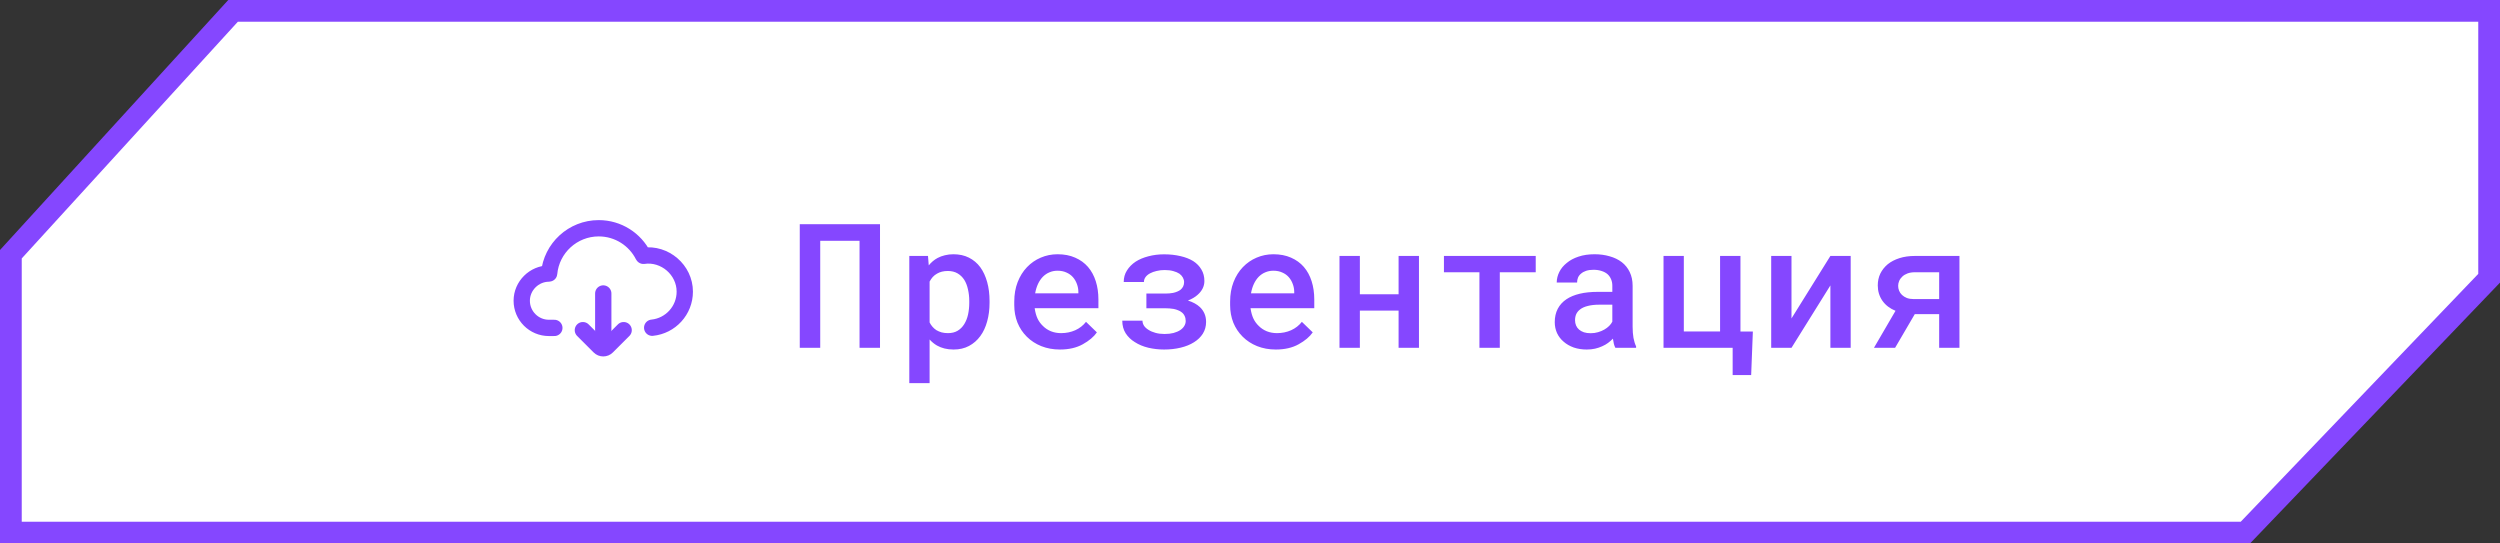 <?xml version="1.0" encoding="UTF-8"?> <svg xmlns="http://www.w3.org/2000/svg" width="230" height="50" viewBox="0 0 230 50" fill="none"><rect x="0" y="0" width="230" height="50" fill="#333333" stroke="none"/><path d="M1 23.388L21.441 1H229V25.598L206.573 49H1V23.388Z" fill="white" stroke="#8547FF" stroke-width="2"></path><path d="M80.961 32H79.078V22.156H75.461V32H73.578V20.625H80.961V32ZM83.656 35.25V23.547H85.375L85.445 24.414C85.56 24.273 85.685 24.146 85.82 24.031C85.955 23.917 86.101 23.818 86.257 23.734C86.461 23.625 86.685 23.542 86.929 23.484C87.174 23.422 87.435 23.391 87.711 23.391C88.252 23.391 88.729 23.495 89.14 23.703C89.557 23.912 89.906 24.206 90.187 24.586C90.463 24.966 90.674 25.422 90.82 25.953C90.966 26.479 91.039 27.06 91.039 27.695V27.859C91.039 28.469 90.966 29.037 90.82 29.562C90.679 30.088 90.468 30.542 90.187 30.922C89.906 31.307 89.56 31.609 89.148 31.828C88.737 32.047 88.265 32.156 87.734 32.156C87.432 32.156 87.153 32.125 86.898 32.062C86.648 32 86.416 31.909 86.203 31.789C86.078 31.716 85.958 31.633 85.843 31.539C85.729 31.445 85.622 31.344 85.523 31.234V35.25H83.656ZM89.172 27.695C89.172 27.315 89.132 26.958 89.054 26.625C88.981 26.287 88.867 25.992 88.711 25.742C88.549 25.492 88.343 25.294 88.093 25.148C87.843 25.003 87.544 24.93 87.195 24.93C87.002 24.93 86.823 24.951 86.656 24.992C86.489 25.034 86.341 25.094 86.211 25.172C86.06 25.255 85.927 25.359 85.812 25.484C85.703 25.609 85.606 25.75 85.523 25.906V29.664C85.596 29.81 85.685 29.943 85.789 30.062C85.893 30.182 86.013 30.287 86.148 30.375C86.289 30.458 86.448 30.526 86.625 30.578C86.802 30.625 86.997 30.648 87.211 30.648C87.56 30.648 87.856 30.576 88.101 30.43C88.351 30.279 88.554 30.076 88.711 29.82C88.872 29.56 88.989 29.263 89.062 28.93C89.135 28.591 89.172 28.234 89.172 27.859V27.695ZM97.515 32.156C96.89 32.156 96.317 32.052 95.796 31.844C95.281 31.635 94.838 31.346 94.468 30.977C94.098 30.612 93.812 30.182 93.609 29.688C93.411 29.188 93.312 28.648 93.312 28.07V27.75C93.312 27.088 93.416 26.49 93.624 25.953C93.833 25.417 94.119 24.958 94.484 24.578C94.848 24.198 95.27 23.906 95.749 23.703C96.234 23.495 96.749 23.391 97.296 23.391C97.906 23.391 98.445 23.495 98.913 23.703C99.382 23.906 99.775 24.19 100.093 24.555C100.411 24.924 100.65 25.365 100.812 25.875C100.973 26.385 101.054 26.943 101.054 27.547V28.352H95.195V28.391C95.252 28.76 95.341 29.07 95.46 29.32C95.58 29.57 95.744 29.794 95.953 29.992C96.161 30.201 96.406 30.362 96.687 30.477C96.973 30.591 97.286 30.648 97.624 30.648C98.088 30.648 98.52 30.56 98.921 30.383C99.322 30.201 99.653 29.943 99.913 29.609L100.913 30.578C100.632 30.984 100.2 31.349 99.617 31.672C99.038 31.995 98.338 32.156 97.515 32.156ZM97.288 24.906C97.023 24.906 96.775 24.956 96.546 25.055C96.322 25.148 96.122 25.284 95.945 25.461C95.768 25.643 95.619 25.862 95.499 26.117C95.38 26.372 95.291 26.662 95.234 26.984H99.21V26.859C99.21 26.615 99.166 26.372 99.078 26.133C98.989 25.888 98.864 25.674 98.703 25.492C98.546 25.315 98.348 25.174 98.109 25.07C97.874 24.961 97.601 24.906 97.288 24.906ZM103.249 29.5H105.108C105.108 29.662 105.155 29.818 105.249 29.969C105.348 30.115 105.489 30.242 105.671 30.352C105.848 30.466 106.062 30.557 106.312 30.625C106.562 30.693 106.84 30.727 107.147 30.727C107.455 30.727 107.728 30.695 107.968 30.633C108.213 30.565 108.418 30.477 108.585 30.367C108.746 30.258 108.869 30.133 108.952 29.992C109.041 29.846 109.085 29.693 109.085 29.531C109.085 29.354 109.051 29.198 108.983 29.062C108.921 28.927 108.83 28.815 108.71 28.727C108.621 28.654 108.515 28.594 108.39 28.547C108.27 28.495 108.134 28.453 107.983 28.422C107.864 28.401 107.736 28.385 107.601 28.375C107.47 28.365 107.332 28.359 107.187 28.359H105.468V27.008H107.187C107.327 27.008 107.46 27.003 107.585 26.992C107.71 26.982 107.825 26.966 107.929 26.945C108.069 26.914 108.194 26.875 108.304 26.828C108.418 26.781 108.517 26.727 108.601 26.664C108.71 26.576 108.793 26.471 108.851 26.352C108.908 26.232 108.937 26.099 108.937 25.953C108.937 25.812 108.9 25.674 108.827 25.539C108.754 25.404 108.647 25.284 108.507 25.18C108.356 25.081 108.166 25 107.937 24.938C107.713 24.875 107.45 24.844 107.147 24.844C106.882 24.844 106.634 24.872 106.405 24.93C106.176 24.982 105.976 25.055 105.804 25.148C105.627 25.242 105.489 25.357 105.39 25.492C105.291 25.628 105.241 25.779 105.241 25.945H103.382C103.382 25.549 103.481 25.195 103.679 24.883C103.877 24.565 104.145 24.294 104.483 24.07C104.817 23.857 105.207 23.693 105.655 23.578C106.108 23.458 106.588 23.398 107.093 23.398C107.64 23.398 108.142 23.453 108.601 23.562C109.059 23.667 109.452 23.82 109.78 24.023C110.103 24.232 110.353 24.49 110.53 24.797C110.713 25.099 110.804 25.453 110.804 25.859C110.804 26.099 110.749 26.328 110.64 26.547C110.53 26.76 110.377 26.953 110.179 27.125C110.064 27.229 109.931 27.326 109.78 27.414C109.629 27.503 109.465 27.581 109.288 27.648C109.517 27.721 109.723 27.807 109.905 27.906C110.088 28.005 110.249 28.12 110.39 28.25C110.572 28.422 110.713 28.622 110.812 28.852C110.911 29.081 110.96 29.336 110.96 29.617C110.96 30.018 110.861 30.378 110.663 30.695C110.465 31.008 110.194 31.271 109.851 31.484C109.507 31.703 109.098 31.87 108.624 31.984C108.155 32.099 107.645 32.156 107.093 32.156C106.603 32.156 106.121 32.102 105.647 31.992C105.174 31.878 104.757 31.703 104.397 31.469C104.054 31.26 103.775 30.992 103.562 30.664C103.353 30.336 103.249 29.948 103.249 29.5ZM117.374 32.156C116.749 32.156 116.176 32.052 115.655 31.844C115.139 31.635 114.697 31.346 114.327 30.977C113.957 30.612 113.671 30.182 113.467 29.688C113.27 29.188 113.171 28.648 113.171 28.07V27.75C113.171 27.088 113.275 26.49 113.483 25.953C113.691 25.417 113.978 24.958 114.342 24.578C114.707 24.198 115.129 23.906 115.608 23.703C116.092 23.495 116.608 23.391 117.155 23.391C117.764 23.391 118.303 23.495 118.772 23.703C119.241 23.906 119.634 24.19 119.952 24.555C120.27 24.924 120.509 25.365 120.671 25.875C120.832 26.385 120.913 26.943 120.913 27.547V28.352H115.053V28.391C115.111 28.76 115.199 29.07 115.319 29.32C115.439 29.57 115.603 29.794 115.811 29.992C116.02 30.201 116.264 30.362 116.546 30.477C116.832 30.591 117.145 30.648 117.483 30.648C117.947 30.648 118.379 30.56 118.78 30.383C119.181 30.201 119.512 29.943 119.772 29.609L120.772 30.578C120.491 30.984 120.059 31.349 119.475 31.672C118.897 31.995 118.197 32.156 117.374 32.156ZM117.147 24.906C116.882 24.906 116.634 24.956 116.405 25.055C116.181 25.148 115.981 25.284 115.803 25.461C115.626 25.643 115.478 25.862 115.358 26.117C115.238 26.372 115.15 26.662 115.092 26.984H119.069V26.859C119.069 26.615 119.025 26.372 118.936 26.133C118.848 25.888 118.723 25.674 118.561 25.492C118.405 25.315 118.207 25.174 117.967 25.07C117.733 24.961 117.46 24.906 117.147 24.906ZM130.545 32H128.67V28.578H125.108V32H123.233V23.547H125.108V27.07H128.67V23.547H130.545V32ZM141.287 25.047H137.982V32H136.107V25.047H132.842V23.547H141.287V25.047ZM148.615 32C148.558 31.896 148.511 31.771 148.474 31.625C148.443 31.474 148.414 31.318 148.388 31.156C148.258 31.292 148.11 31.422 147.943 31.547C147.782 31.667 147.599 31.771 147.396 31.859C147.193 31.953 146.974 32.026 146.74 32.078C146.506 32.13 146.253 32.156 145.982 32.156C145.545 32.156 145.144 32.094 144.779 31.969C144.42 31.838 144.112 31.662 143.857 31.438C143.597 31.219 143.394 30.956 143.248 30.648C143.107 30.336 143.037 30 143.037 29.641C143.037 29.177 143.128 28.768 143.31 28.414C143.498 28.055 143.769 27.758 144.123 27.523C144.451 27.305 144.855 27.138 145.334 27.023C145.818 26.909 146.365 26.852 146.974 26.852H148.334V26.281C148.334 26.062 148.295 25.865 148.217 25.688C148.144 25.51 148.037 25.357 147.896 25.227C147.745 25.096 147.56 24.997 147.342 24.93C147.128 24.857 146.881 24.82 146.599 24.82C146.344 24.82 146.12 24.852 145.927 24.914C145.74 24.977 145.584 25.062 145.459 25.172C145.334 25.271 145.24 25.393 145.177 25.539C145.12 25.68 145.092 25.831 145.092 25.992H143.217C143.222 25.654 143.302 25.328 143.459 25.016C143.615 24.703 143.844 24.427 144.146 24.188C144.438 23.943 144.797 23.75 145.224 23.609C145.657 23.463 146.149 23.391 146.701 23.391C147.196 23.391 147.657 23.453 148.084 23.578C148.516 23.698 148.888 23.878 149.201 24.117C149.513 24.357 149.758 24.662 149.935 25.031C150.112 25.396 150.201 25.818 150.201 26.297V30.055C150.201 30.435 150.227 30.779 150.279 31.086C150.336 31.388 150.417 31.648 150.521 31.867V32H148.615ZM146.342 30.656C146.586 30.656 146.813 30.625 147.021 30.562C147.235 30.5 147.427 30.419 147.599 30.32C147.771 30.221 147.92 30.109 148.045 29.984C148.17 29.859 148.266 29.729 148.334 29.594V28.031H147.131C146.724 28.031 146.373 28.07 146.076 28.148C145.779 28.221 145.542 28.328 145.365 28.469C145.209 28.588 145.092 28.732 145.013 28.898C144.941 29.065 144.904 29.253 144.904 29.461C144.904 29.633 144.935 29.794 144.998 29.945C145.06 30.091 145.151 30.216 145.271 30.32C145.391 30.424 145.539 30.508 145.717 30.57C145.894 30.628 146.102 30.656 146.342 30.656ZM153.044 23.547H154.912V30.492H158.247V23.547H160.122V30.5H161.263L161.107 34.508H159.404V32H153.044V23.547ZM168.396 23.547H170.263V32H168.396V26.258L164.817 32H162.95V23.547H164.817V29.297L168.396 23.547ZM180.27 23.547V32H178.403V28.898H176.161L174.348 32H172.403L174.387 28.594C173.872 28.385 173.471 28.078 173.184 27.672C172.898 27.26 172.755 26.789 172.755 26.258C172.755 25.862 172.833 25.5 172.989 25.172C173.151 24.844 173.377 24.557 173.669 24.312C173.966 24.073 174.325 23.885 174.747 23.75C175.169 23.615 175.648 23.547 176.184 23.547H180.27ZM174.63 26.297C174.63 26.448 174.658 26.596 174.716 26.742C174.773 26.888 174.861 27.018 174.981 27.133C175.101 27.247 175.249 27.341 175.427 27.414C175.609 27.482 175.822 27.516 176.067 27.516H178.403V25.047H176.184C175.919 25.047 175.687 25.083 175.489 25.156C175.296 25.229 175.137 25.326 175.012 25.445C174.882 25.565 174.786 25.701 174.723 25.852C174.661 25.997 174.63 26.146 174.63 26.297Z" fill="#8547FF"></path><path d="M60 30.15C61.684 29.983 63 28.562 63 26.833C63 24.829 61.16 23.253 59.192 23.534C59.187 23.534 59.183 23.532 59.181 23.528C58.428 22.029 56.876 21 55.083 21C52.696 21 50.734 22.826 50.52 25.158C50.519 25.163 50.515 25.167 50.51 25.167C49.144 25.167 48 26.296 48 27.667C48 29.047 49.119 30.167 50.5 30.167H51" stroke="#8547FF" stroke-width="1.5" stroke-linecap="round"></path><path d="M53.625 30.375L55.146 31.896C55.342 32.092 55.658 32.092 55.853 31.896L57.375 30.375" stroke="#8547FF" stroke-width="1.5" stroke-linecap="round"></path><path d="M55.5 31.5L55.5 27" stroke="#8547FF" stroke-width="1.5" stroke-linecap="round"></path></svg> 